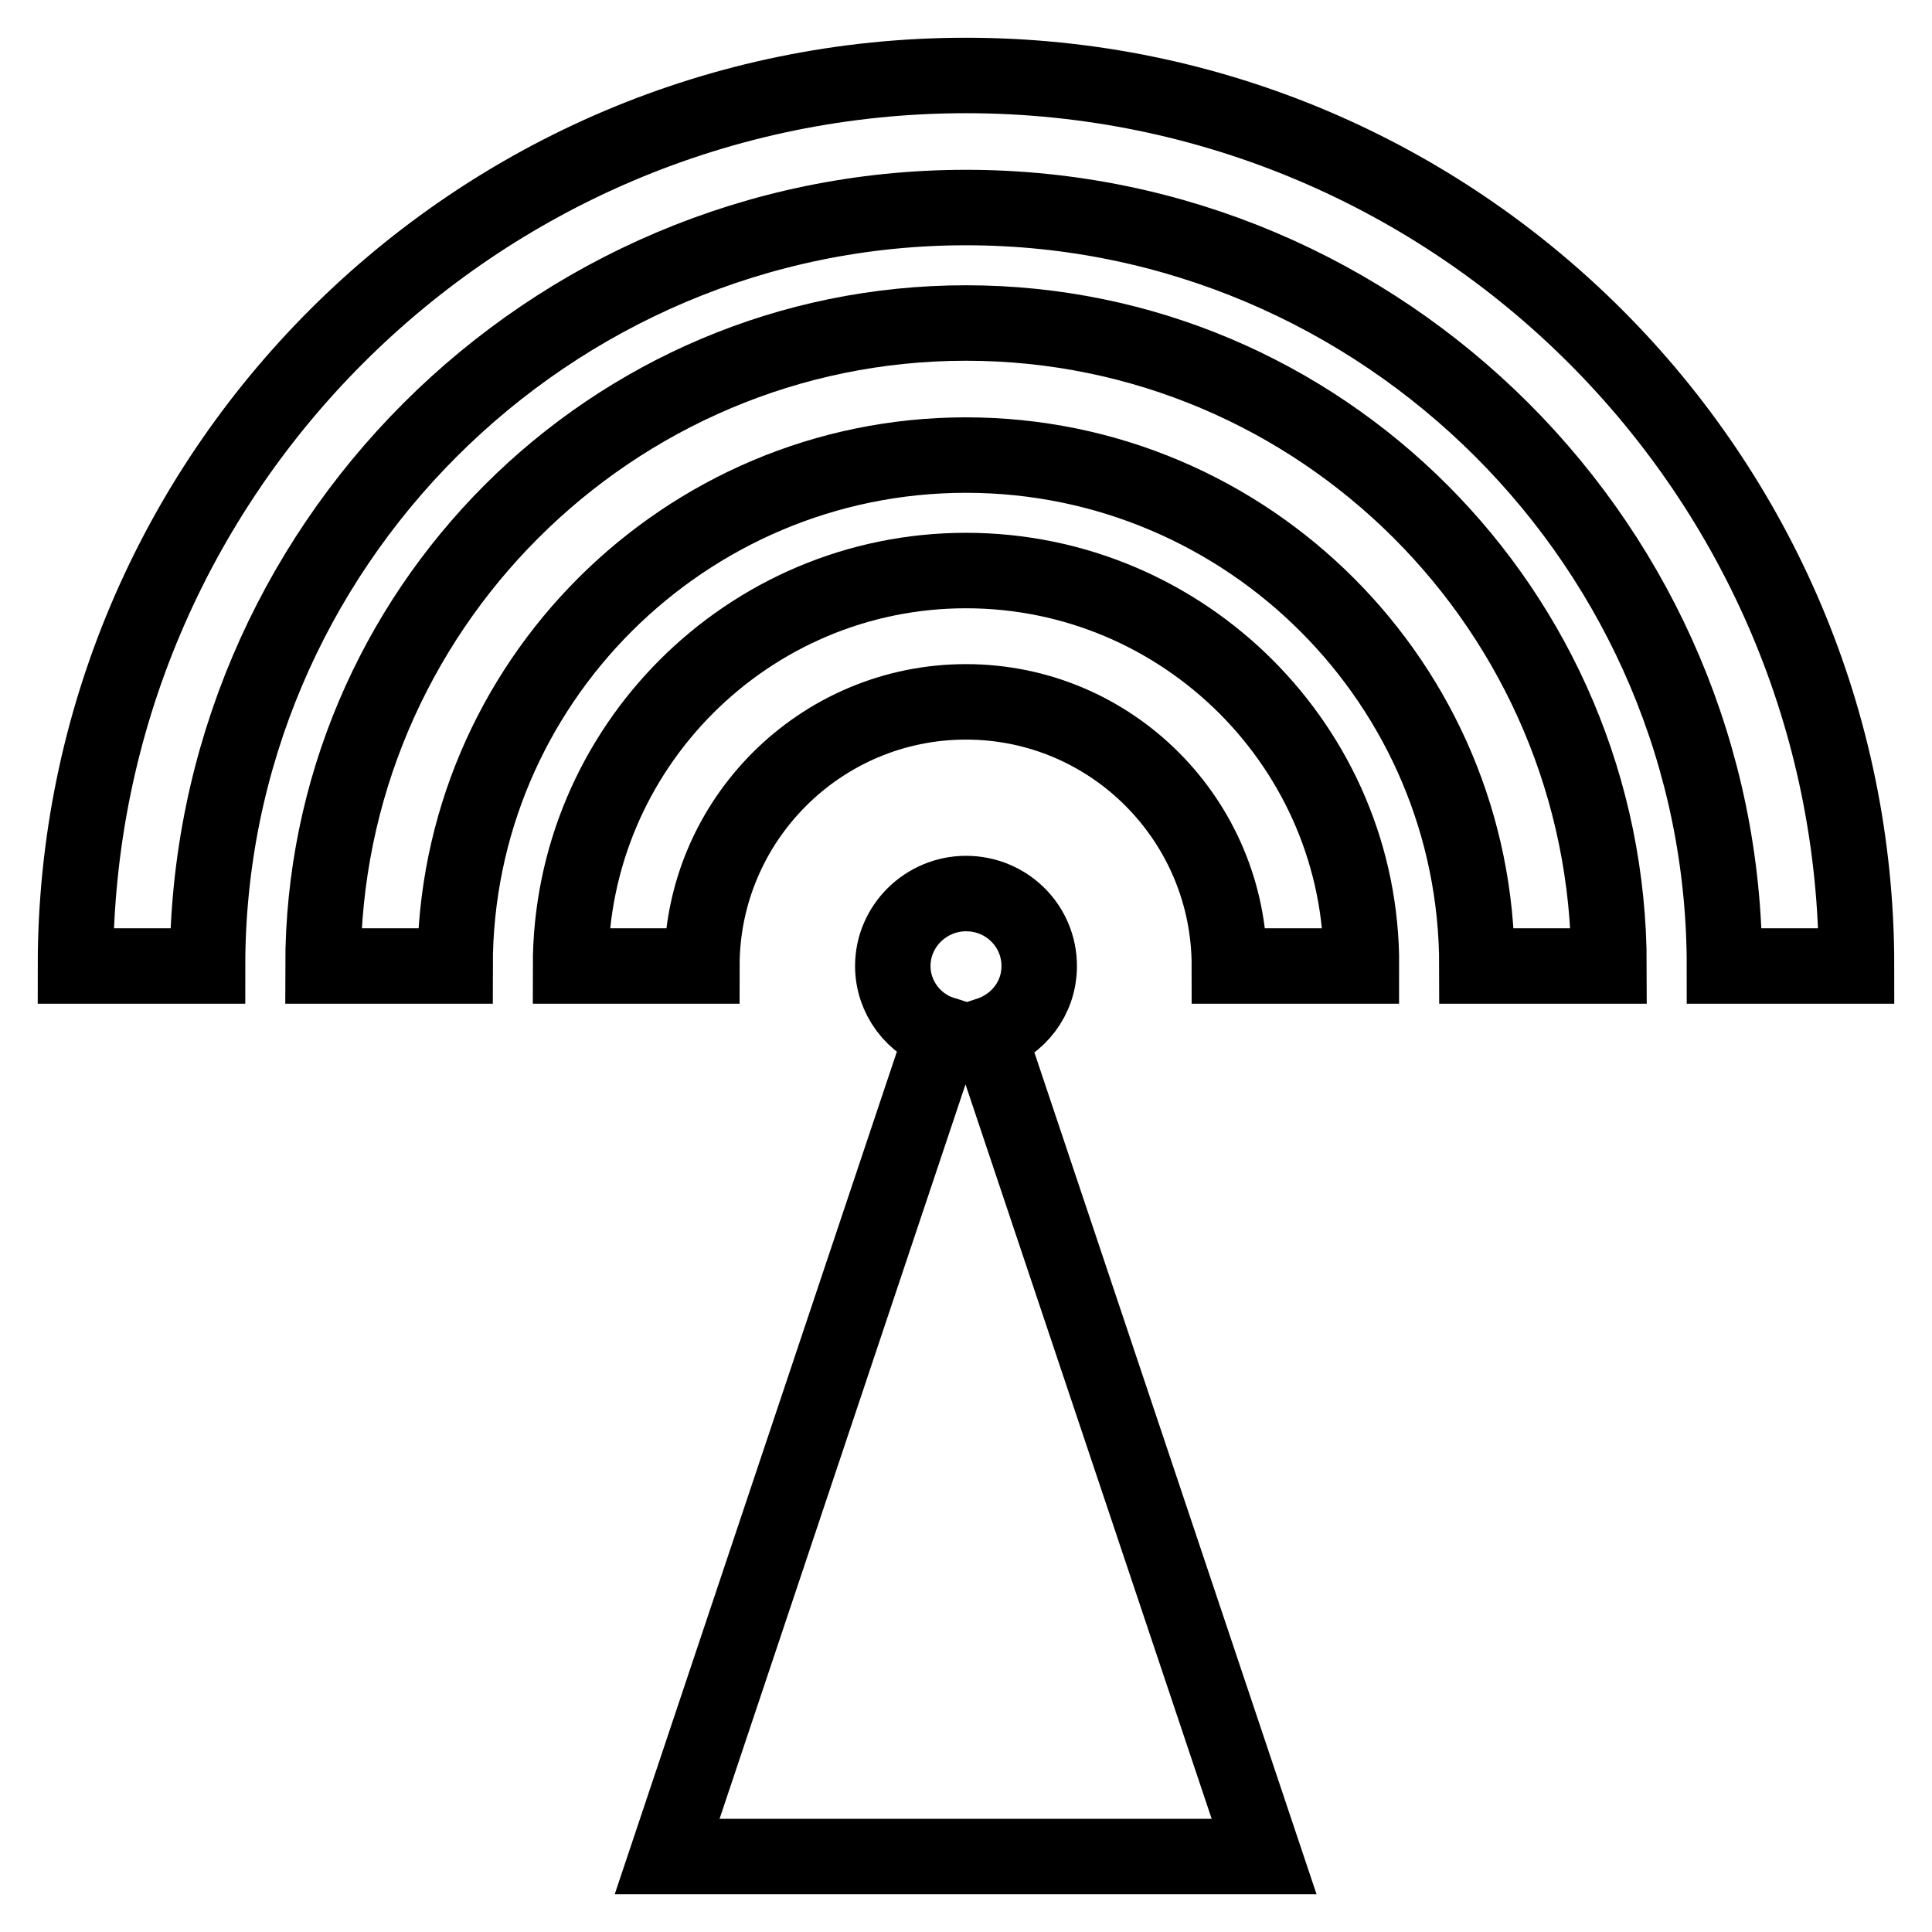 <?xml version="1.0" encoding="utf-8"?>
<!-- Svg Vector Icons : http://www.onlinewebfonts.com/icon -->
<!DOCTYPE svg PUBLIC "-//W3C//DTD SVG 1.1//EN" "http://www.w3.org/Graphics/SVG/1.1/DTD/svg11.dtd">
<svg version="1.1" xmlns="http://www.w3.org/2000/svg" xmlns:xlink="http://www.w3.org/1999/xlink" x="0px" y="0px" viewBox="0 0 256 256" enable-background="new 0 0 256 256" xml:space="preserve">
<g><g><g><g><path stroke-width="10" fill-opacity="0" stroke="#000000"  d="M128,10C62.9,10,10,62.9,10,128h17.5C27.5,72.6,72.6,27.5,128,27.5c55.4,0,100.5,45.1,100.5,100.5H246C246,62.9,193.1,10,128,10z"/><path stroke-width="10" fill-opacity="0" stroke="#000000"  d="M128,42.8C81,42.8,42.8,81,42.8,128h17.5c0-37.4,30.4-67.7,67.7-67.7c37.4,0,67.7,30.4,67.7,67.7h17.5C213.2,81,175,42.8,128,42.8z"/><path stroke-width="10" fill-opacity="0" stroke="#000000"  d="M128,75.6c-28.9,0-52.4,23.5-52.4,52.4H93c0-19.3,15.7-35,35-35s34.9,15.7,34.9,35h17.5C180.5,99.1,156.9,75.6,128,75.6z"/><path stroke-width="10" fill-opacity="0" stroke="#000000"  d="M137.7,128c0-5.3-4.3-9.6-9.7-9.6c-5.3,0-9.7,4.3-9.7,9.6c0,4.2,2.8,7.8,6.6,9L88.4,246h79.1L131,137.1C134.9,135.8,137.7,132.3,137.7,128z"/></g></g><g></g><g></g><g></g><g></g><g></g><g></g><g></g><g></g><g></g><g></g><g></g><g></g><g></g><g></g><g></g></g></g>
</svg>